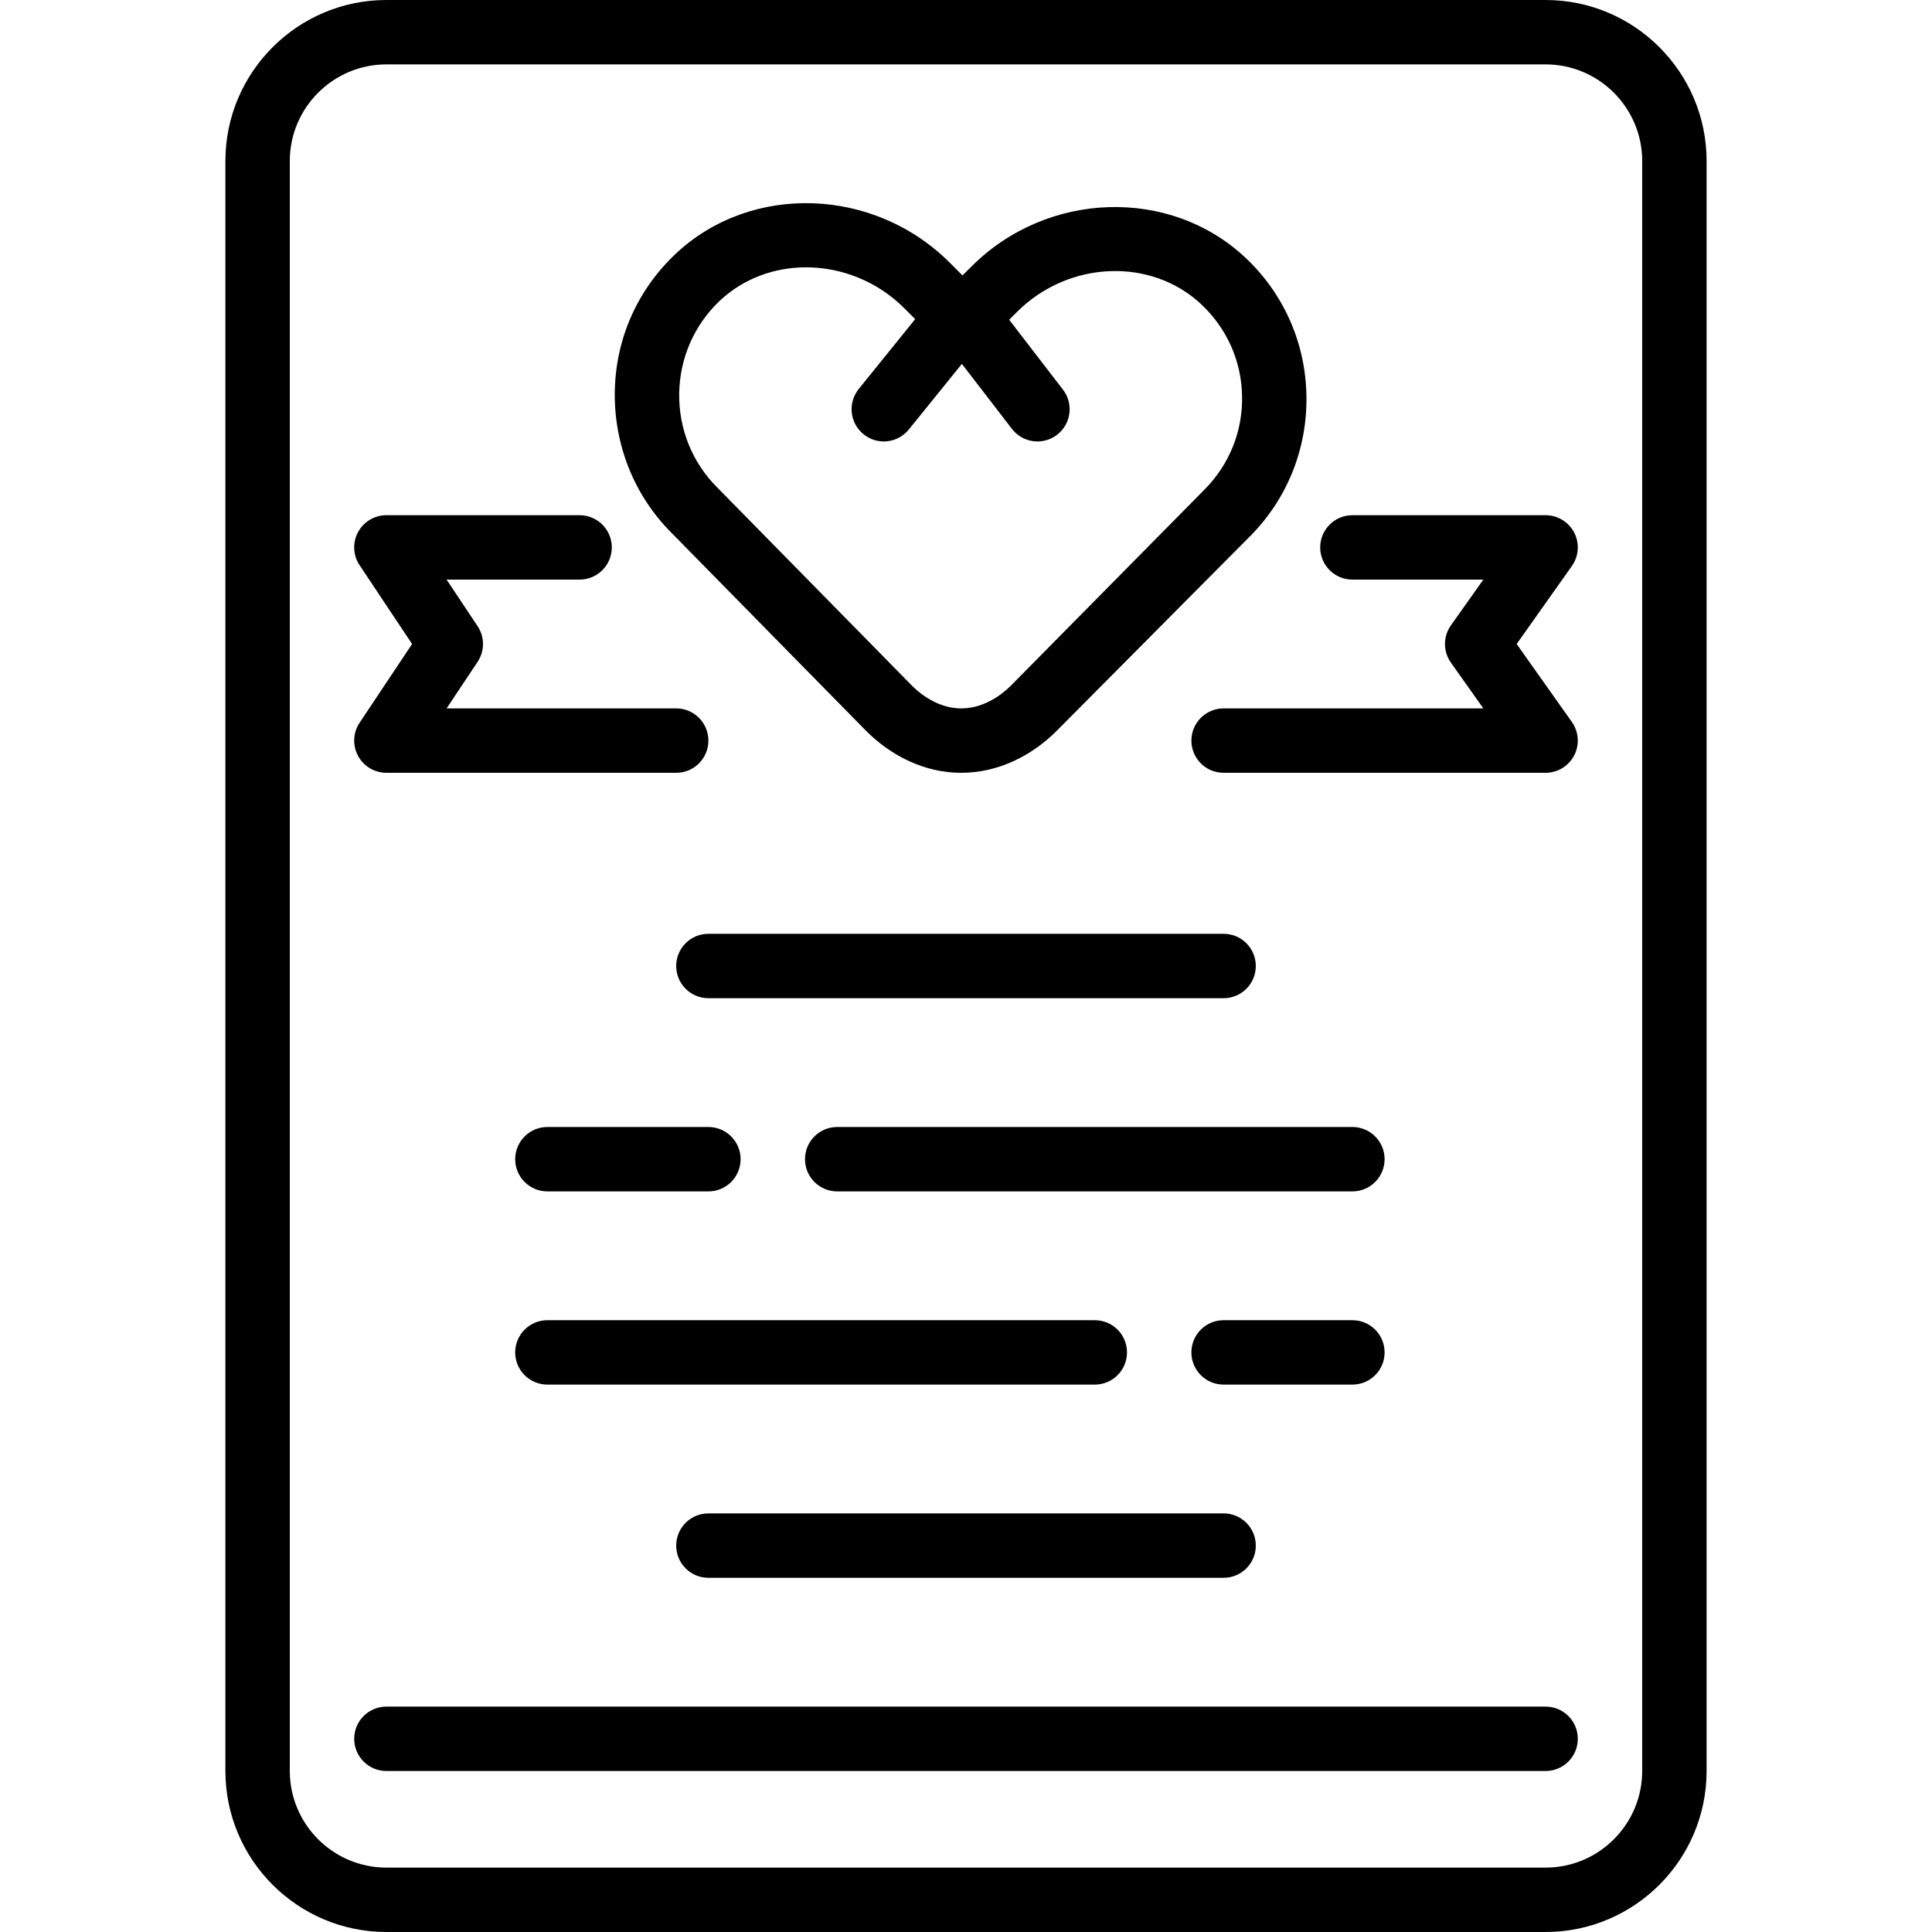 <?xml version="1.0" encoding="iso-8859-1"?>
<!-- Uploaded to: SVG Repo, www.svgrepo.com, Generator: SVG Repo Mixer Tools -->
<svg fill="#000000" height="800px" width="800px" version="1.1" id="Layer_1" xmlns="http://www.w3.org/2000/svg" xmlns:xlink="http://www.w3.org/1999/xlink" 
	 viewBox="0 0 480 480" xml:space="preserve">
<g>
	<g>
		<path d="M309.448,64.048c-18.72-17.624-49.28-16.664-68.112,2.184l-2.208,2.2l-3.144-3.152c-18.84-18.84-49.4-19.832-68.112-2.224
			c-9.56,9.008-14.936,21.176-15.128,34.288c-0.2,13.12,4.8,25.744,14.04,34.992l48.28,49.128
			c6.304,6.376,14.72,10.536,23.688,10.536c0.032,0,0.064,0,0.096,0c8.936,0,17.336-4.08,23.656-10.4l48.008-48.312
			c9.272-9.272,14.272-21.752,14.072-34.864S319.016,73.056,309.448,64.048z M299.208,121.68L251.2,170.296
			c-3.304,3.288-7.688,5.704-12.352,5.704c-0.016,0-0.032,0-0.048,0c-4.68,0-9.072-2.456-12.36-5.784l-48.304-49.16
			c-6.184-6.184-9.52-14.568-9.392-23.312c0.136-8.752,3.72-17.024,10.104-23.04c5.896-5.544,13.592-8.288,21.416-8.288
			c8.744,0,17.664,3.424,24.408,10.168l2.704,2.704L213.352,96.64c-2.776,3.44-2.24,8.48,1.192,11.248
			c3.448,2.8,8.472,2.248,11.256-1.184l13.176-16.296l12.44,16.152c1.576,2.048,3.944,3.12,6.336,3.12
			c1.704,0,3.424-0.536,4.88-1.664c3.504-2.696,4.152-7.72,1.456-11.216l-13.36-17.352l1.928-1.936
			C265.44,64.728,286,63.872,298.488,75.64c6.384,6.008,9.976,14.136,10.104,22.872C308.728,107.264,305.392,115.488,299.208,121.68
			z"/>
	</g>
</g>
<g>
	<g>
		<path d="M384,0H96C73.944,0,56,17.944,56,40v400c0,22.056,17.944,40,40,40h288c22.056,0,40-17.944,40-40V40
			C424,17.944,406.056,0,384,0z M408,440c0,13.232-10.768,24-24,24H96c-13.232,0-24-10.768-24-24V40c0-13.232,10.768-24,24-24h288
			c13.232,0,24,10.768,24,24V440z"/>
	</g>
</g>
<g>
	<g>
		<path d="M304,232H176c-4.416,0-8,3.576-8,8s3.584,8,8,8h128c4.416,0,8-3.576,8-8S308.416,232,304,232z"/>
	</g>
</g>
<g>
	<g>
		<path d="M304,376H176c-4.416,0-8,3.576-8,8s3.584,8,8,8h128c4.416,0,8-3.576,8-8S308.416,376,304,376z"/>
	</g>
</g>
<g>
	<g>
		<path d="M176,280h-40c-4.416,0-8,3.576-8,8s3.584,8,8,8h40c4.416,0,8-3.576,8-8S180.416,280,176,280z"/>
	</g>
</g>
<g>
	<g>
		<path d="M336,280H208c-4.416,0-8,3.576-8,8s3.584,8,8,8h128c4.416,0,8-3.576,8-8S340.416,280,336,280z"/>
	</g>
</g>
<g>
	<g>
		<path d="M272,328H136c-4.416,0-8,3.576-8,8s3.584,8,8,8h136c4.416,0,8-3.576,8-8S276.416,328,272,328z"/>
	</g>
</g>
<g>
	<g>
		<path d="M336,328h-32c-4.416,0-8,3.576-8,8s3.584,8,8,8h32c4.416,0,8-3.576,8-8S340.416,328,336,328z"/>
	</g>
</g>
<g>
	<g>
		<path d="M168,176h-57.048l7.704-11.56c1.792-2.688,1.792-6.184,0-8.872L110.952,144H144c4.416,0,8-3.576,8-8s-3.584-8-8-8H96
			c-2.952,0-5.664,1.624-7.056,4.224c-1.392,2.6-1.24,5.76,0.4,8.208L102.384,160l-13.04,19.56c-1.64,2.456-1.792,5.608-0.4,8.216
			C90.336,190.376,93.048,192,96,192h72c4.416,0,8-3.576,8-8S172.416,176,168,176z"/>
	</g>
</g>
<g>
	<g>
		<path d="M376.808,160l13.72-19.376c1.728-2.448,1.952-5.64,0.576-8.296C389.728,129.672,386.992,128,384,128h-48
			c-4.416,0-8,3.576-8,8s3.584,8,8,8h32.528l-8.056,11.376c-1.968,2.776-1.968,6.48,0,9.248L368.528,176H304c-4.416,0-8,3.576-8,8
			s3.584,8,8,8h80c2.992,0,5.728-1.672,7.104-4.328c1.376-2.656,1.152-5.848-0.576-8.296L376.808,160z"/>
	</g>
</g>
<g>
	<g>
		<path d="M384,424H96c-4.416,0-8,3.576-8,8s3.584,8,8,8h288c4.416,0,8-3.576,8-8S388.416,424,384,424z"/>
	</g>
</g>
</svg>
